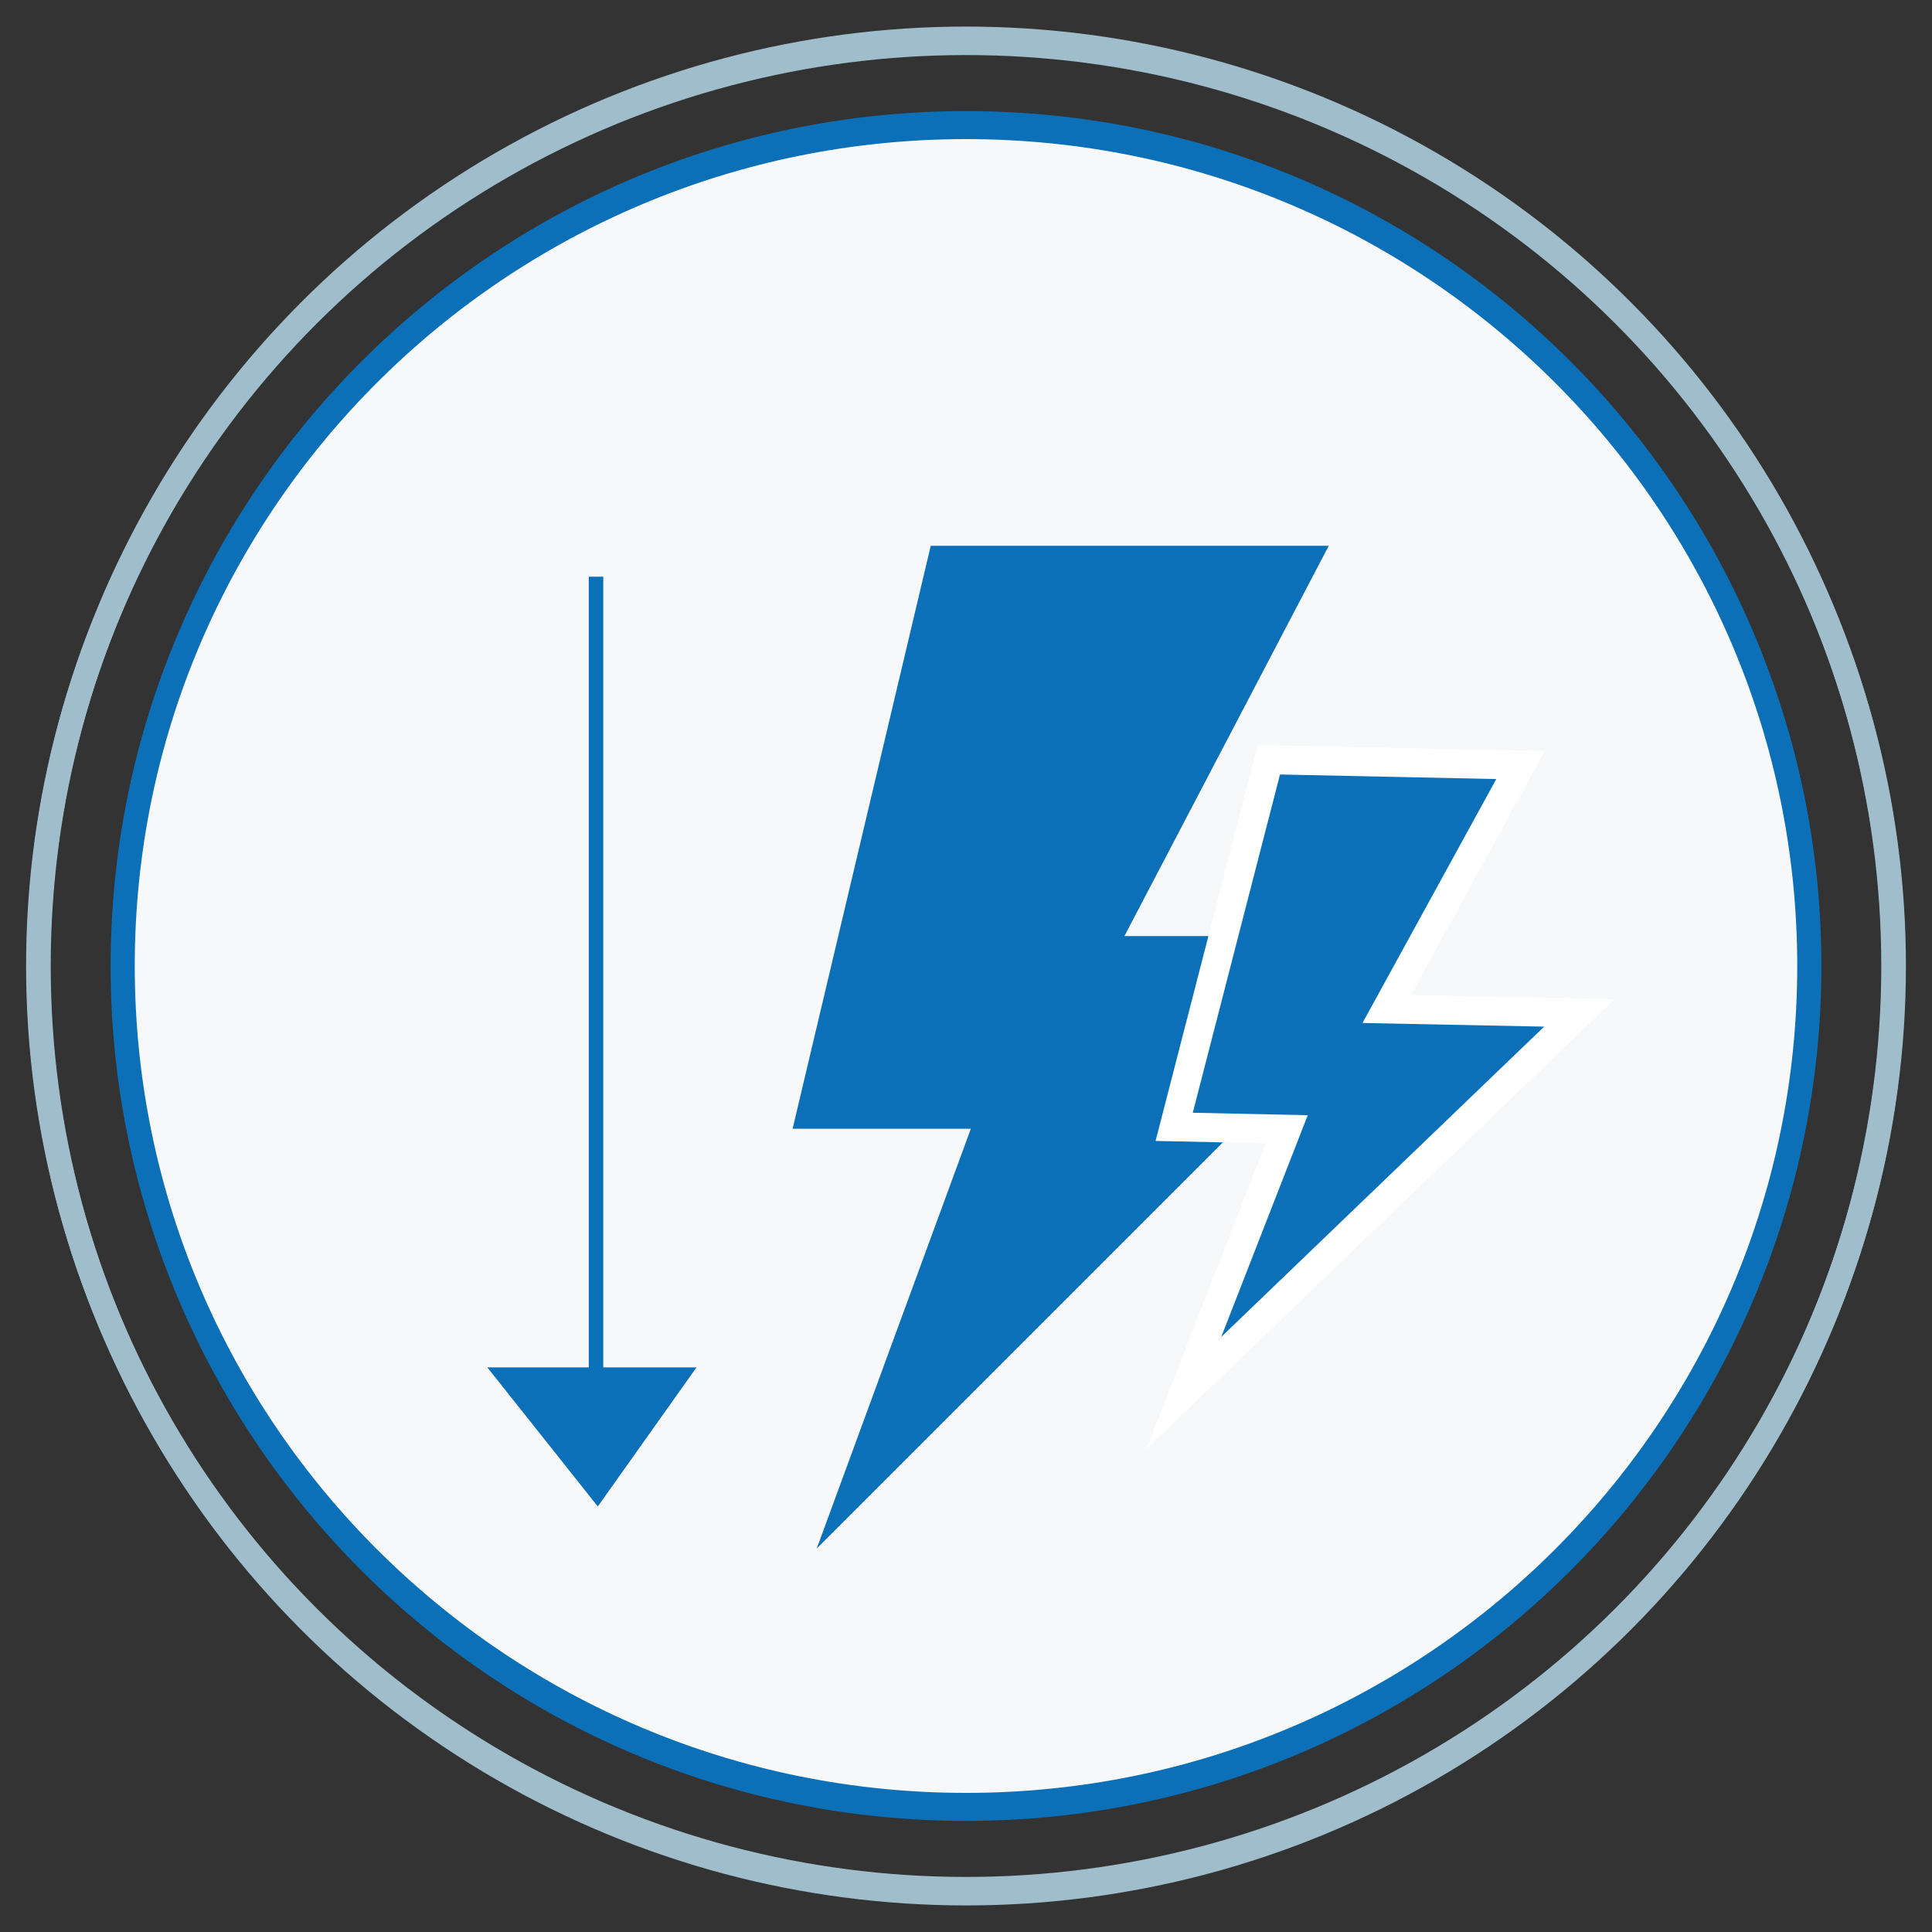 <?xml version="1.0" encoding="utf-8"?>
<!-- Generator: Adobe Illustrator 28.0.0, SVG Export Plug-In . SVG Version: 6.00 Build 0)  -->
<svg version="1.1" id="Layer_1" xmlns="http://www.w3.org/2000/svg" xmlns:xlink="http://www.w3.org/1999/xlink" x="0px" y="0px"
	 width="400px" height="400px" viewBox="0 0 400 400" style="enable-background:new 0 0 400 400;" xml:space="preserve">
<rect x="0" y="0" width="400" height="400" fill="#333333" stroke="none"/>
<style type="text/css">
	.st0{fill:#F6F8F9;}
	.st1{clip-path:url(#SVGID_00000070120898469544185190000018410715154738394015_);fill:#0B70B7;}
	.st2{clip-path:url(#SVGID_00000057133654813340803770000001568307463451114421_);fill:#0B70B7;}
	.st3{clip-path:url(#SVGID_00000088133461561466185120000007794493593544291488_);fill:#0B70B7;}
	.st4{clip-path:url(#SVGID_00000107587375518904756980000004686085602682504839_);fill:#0B70B7;}
	.st5{clip-path:url(#SVGID_00000065068486109628399120000013916077489916284559_);fill:#0B70B7;}
	.st6{fill:none;stroke:#0B70B7;stroke-width:5;stroke-miterlimit:10;}
	.st7{fill:none;stroke:#9FBDCB;stroke-width:5;stroke-miterlimit:4;}
	.st8{fill:none;stroke:#9FBDCB;stroke-width:5;}
	.st9{fill:#0B70B7;}
	.st10{fill:#0B70B7;stroke:#FFFFFF;stroke-width:6;stroke-miterlimit:10;}
	.st11{stroke:#0B70B7;stroke-width:3;stroke-miterlimit:10;}
	.st12{fill:#0B70B7;stroke:#0B70B7;stroke-width:3;stroke-miterlimit:10;}
</style>
<g>
	<path class="st0" d="M200,25.5c-96.4,0-174.5,78.1-174.5,174.5S103.6,374.5,200,374.5S374.5,296.4,374.5,200S296.4,25.5,200,25.5"
		/>
	<g>
		<g>
			<defs>
				<path id="SVGID_1_" d="M200,25.5c-96.4,0-174.5,78.1-174.5,174.5S103.6,374.5,200,374.5S374.5,296.4,374.5,200
					S296.4,25.5,200,25.5"/>
			</defs>
			<clipPath id="SVGID_00000008866604130252565730000008224664071116827572_">
				<use xlink:href="#SVGID_1_"  style="overflow:visible;"/>
			</clipPath>
			<path style="clip-path:url(#SVGID_00000008866604130252565730000008224664071116827572_);fill:#0B70B7;" d="M408.2,287.8
				c10.6,13.4-16.2,6.9-18.1,8.6c-2.1,4.6,19,20.3,9.4,22.4c-3.8,0.8-14.7-20.2-21-22c-3.8-1.1-8.5-0.1-12.5-0.3
				c-4.4,4.3,20.2,19.8,7.8,22.4c-10.4-11.1-15.3-26.8-33.6-22.4c-2.6,2.3,17.1,16.4,11.2,22.4c-11.4-4.8-13-21.2-25.7-22.5
				c-2-0.2-8.9-1.4-7.8,2.7c2.9,3.9,11,10.9,12.9,14.6c2.5,4.7-1.9,6.7-6.9,1.8c-9.9-9.7-8.6-20.3-25.8-19c-2.6,0.2-5-1.3-4.3,2.6
				c2.9,2.6,15.4,16,12,19.8c-13.7-5.4-15.7-27.9-34.4-22.4c-0.9,8.9,12.1,10.6,10.3,19.8c0,1.4-3.5,1.2-4.3,0.9
				c-1.1-0.4-11.2-15.8-14.5-18.2c-5.5-4.1-10.9-2.2-17.3-2.4c2,6.5,9.5,10.5,11.7,16.7c2.5,7-4,3.7-7.2,0.4
				c-8.9-9.1-9.9-20.9-26.8-17c2,6.5,9.5,10.5,11.7,16.7c0.8,2.2,1.4,4.6-2.2,4c-5.4-1-12.7-17.5-18.1-19.8
				c-4.8-2-10.4-0.5-15.4-0.9c-1.8,1.6,10.7,14,11.8,16.6c2.7,6.7-3.8,4-7.3,0.4c-9.7-10-10.4-20.9-28.5-17.1
				c-2.2,1.9,10.9,14.4,11.8,16.6c3.4,8.4-6.3,1.9-9.2-1.1c-8.5-8.7-8.9-19.1-24.9-15.5c-2.2,1.9,10.9,14.4,11.8,16.6
				c2.7,6.7-4.2,4-7.6,0.7c-9.7-9.6-10.2-21.4-28.3-17.3c-1.7,1.5,9.5,13.4,10.6,16c0.9,2.1,1.5,4.1-1.2,4.6
				c-13.9-7.5-13.5-25.8-33.5-20.6l12,18.1l-4.2,2.6c-10.5-8.2-13.9-24.3-30.1-20.6l12,18.1L90,317c-11.1-9.1-14.3-24.7-31.8-20.6
				l10.3,19.8c0,1.5-3.5,1.2-4.3,0.9c-1.4-0.5-12.6-18.9-17.6-20.3c-3.9-1.1-8.5-0.1-12.5-0.4c-0.6,7,7.7,10.4,10,16.7
				c2.5,7-4,3.7-7.3,0.4c-8.9-9.1-10.5-20.8-26.8-17.1l12,19.7c0,1.5-3.5,1.1-4.3,0.8c-2.8-1.2-11.8-16.7-15.4-19
				c-4-2.5-10.3-0.6-12.2-3.2c-1.9-2.7,0.2-6.9,1.8-6.9H408.2z"/>
		</g>
		<g>
			<defs>
				<path id="SVGID_00000076600086007437767010000000340821511572725903_" d="M200,25.5c-96.4,0-174.5,78.1-174.5,174.5
					S103.6,374.5,200,374.5S374.5,296.4,374.5,200S296.4,25.5,200,25.5"/>
			</defs>
			<clipPath id="SVGID_00000143589648906442153070000001887749020038329506_">
				<use xlink:href="#SVGID_00000076600086007437767010000000340821511572725903_"  style="overflow:visible;"/>
			</clipPath>
			<path style="clip-path:url(#SVGID_00000143589648906442153070000001887749020038329506_);fill:#0B70B7;" d="M126.9,160.5
				c0.4,3-3.9,1.6-6,1.7c-5.7,0.2-9.2-0.8-14.2-1.3c-2.5-0.2-4.5-1.8-3.9,2.1c12.9,9.5,90.4,95.5,97.2,95.5
				c7.3,0,89.6-91.4,103.3-101.5l4.3,5.9L200.3,268.7L98.5,167.3l-1,16.4l1.8,7.6H96L61.5,126L126.9,160.5z"/>
		</g>
		<g>
			<defs>
				<path id="SVGID_00000175290762043193654670000011461786773812433031_" d="M200,25.5c-96.4,0-174.5,78.1-174.5,174.5
					S103.6,374.5,200,374.5S374.5,296.4,374.5,200S296.4,25.5,200,25.5"/>
			</defs>
			<clipPath id="SVGID_00000021814522110634604410000018336400259958405021_">
				<use xlink:href="#SVGID_00000175290762043193654670000011461786773812433031_"  style="overflow:visible;"/>
			</clipPath>
			<path style="clip-path:url(#SVGID_00000021814522110634604410000018336400259958405021_);fill:#0B70B7;" d="M202.6,198.3
				c-32.6-7.1-36.2-38.9-20.7-64.5c13.5-22.3,48.9-39.5,24.1-68.8c-1.5-4.5,18.2,9.2,20.6,12.1c24.1,28.6-21.5,55.3-29.7,78.6
				C191.4,171.6,194.1,184.2,202.6,198.3"/>
		</g>
		<g>
			<defs>
				<path id="SVGID_00000096779889554304932810000011751638935482114997_" d="M200,25.5c-96.4,0-174.5,78.1-174.5,174.5
					S103.6,374.5,200,374.5S374.5,296.4,374.5,200S296.4,25.5,200,25.5"/>
			</defs>
			<clipPath id="SVGID_00000019641072877217928690000006698481783326156176_">
				<use xlink:href="#SVGID_00000096779889554304932810000011751638935482114997_"  style="overflow:visible;"/>
			</clipPath>
			<path style="clip-path:url(#SVGID_00000019641072877217928690000006698481783326156176_);fill:#0B70B7;" d="M159.6,169
				c-7.8-1.2-17.1-10.9-18.5-18.5c-5.1-28,30.6-40.6,30-59.5c-0.2-5.4-4.4-8.6-3.7-13.2c17.9,10.5,20.5,19.7,10.2,37.7
				C167,133.9,146.2,142.8,159.6,169"/>
		</g>
		<g>
			<defs>
				<path id="SVGID_00000021811647376642271580000009539615022847323041_" d="M200,25.5c-96.4,0-174.5,78.1-174.5,174.5
					S103.6,374.5,200,374.5S374.5,296.4,374.5,200S296.4,25.5,200,25.5"/>
			</defs>
			<clipPath id="SVGID_00000003087155657898707250000018268602290356398510_">
				<use xlink:href="#SVGID_00000021811647376642271580000009539615022847323041_"  style="overflow:visible;"/>
			</clipPath>
			<path style="clip-path:url(#SVGID_00000003087155657898707250000018268602290356398510_);fill:#0B70B7;" d="M253.6,109.4
				c21.4,22.9-23.2,44.7-23.1,67.4c0,5.2,3.9,11.2,2.2,16.3c-20.4-11.8-20.6-28.9-7.5-47c8.1-11.1,22.9-18.4,20.3-34.6
				c-0.6-3.8-3.5-5.8-3.4-9.6C242.6,101.4,252.5,108.2,253.6,109.4"/>
		</g>
	</g>
	<path class="st6" d="M200,25.5c-96.4,0-174.5,78.1-174.5,174.5S103.6,374.5,200,374.5S374.5,296.4,374.5,200S296.4,25.5,200,25.5z"
		/>
	<ellipse class="st7" cx="200" cy="200" rx="192" ry="192"/>
</g>
<path class="st0" d="M200,26.3c-96.4,0-174.6,77.8-174.6,173.7S103.6,373.7,200,373.7S374.6,295.9,374.6,200S296.4,26.3,200,26.3"/>
<path class="st6" d="M200,26.3c-96.4,0-174.6,77.8-174.6,173.7S103.6,373.7,200,373.7S374.6,295.9,374.6,200S296.4,26.3,200,26.3z"
	/>
<ellipse class="st8" cx="200" cy="200" rx="192.1" ry="191.1"/>
<polygon class="st9" points="275.1,113 192.7,113 164.1,233.7 201,233.7 169.1,320.6 295.9,193.8 232.8,193.8 "/>
<polygon class="st10" points="314.8,158.4 262.7,157.3 243.1,233.3 266.4,233.8 245.1,288.4 327,209.7 287.1,208.9 "/>
<line class="st11" x1="123.4" y1="309.5" x2="123.4" y2="119.4"/>
<g id="Layer_2">
	<polygon class="st12" points="123.7,309.4 104,284.6 141.3,284.6 	"/>
</g>
</svg>
